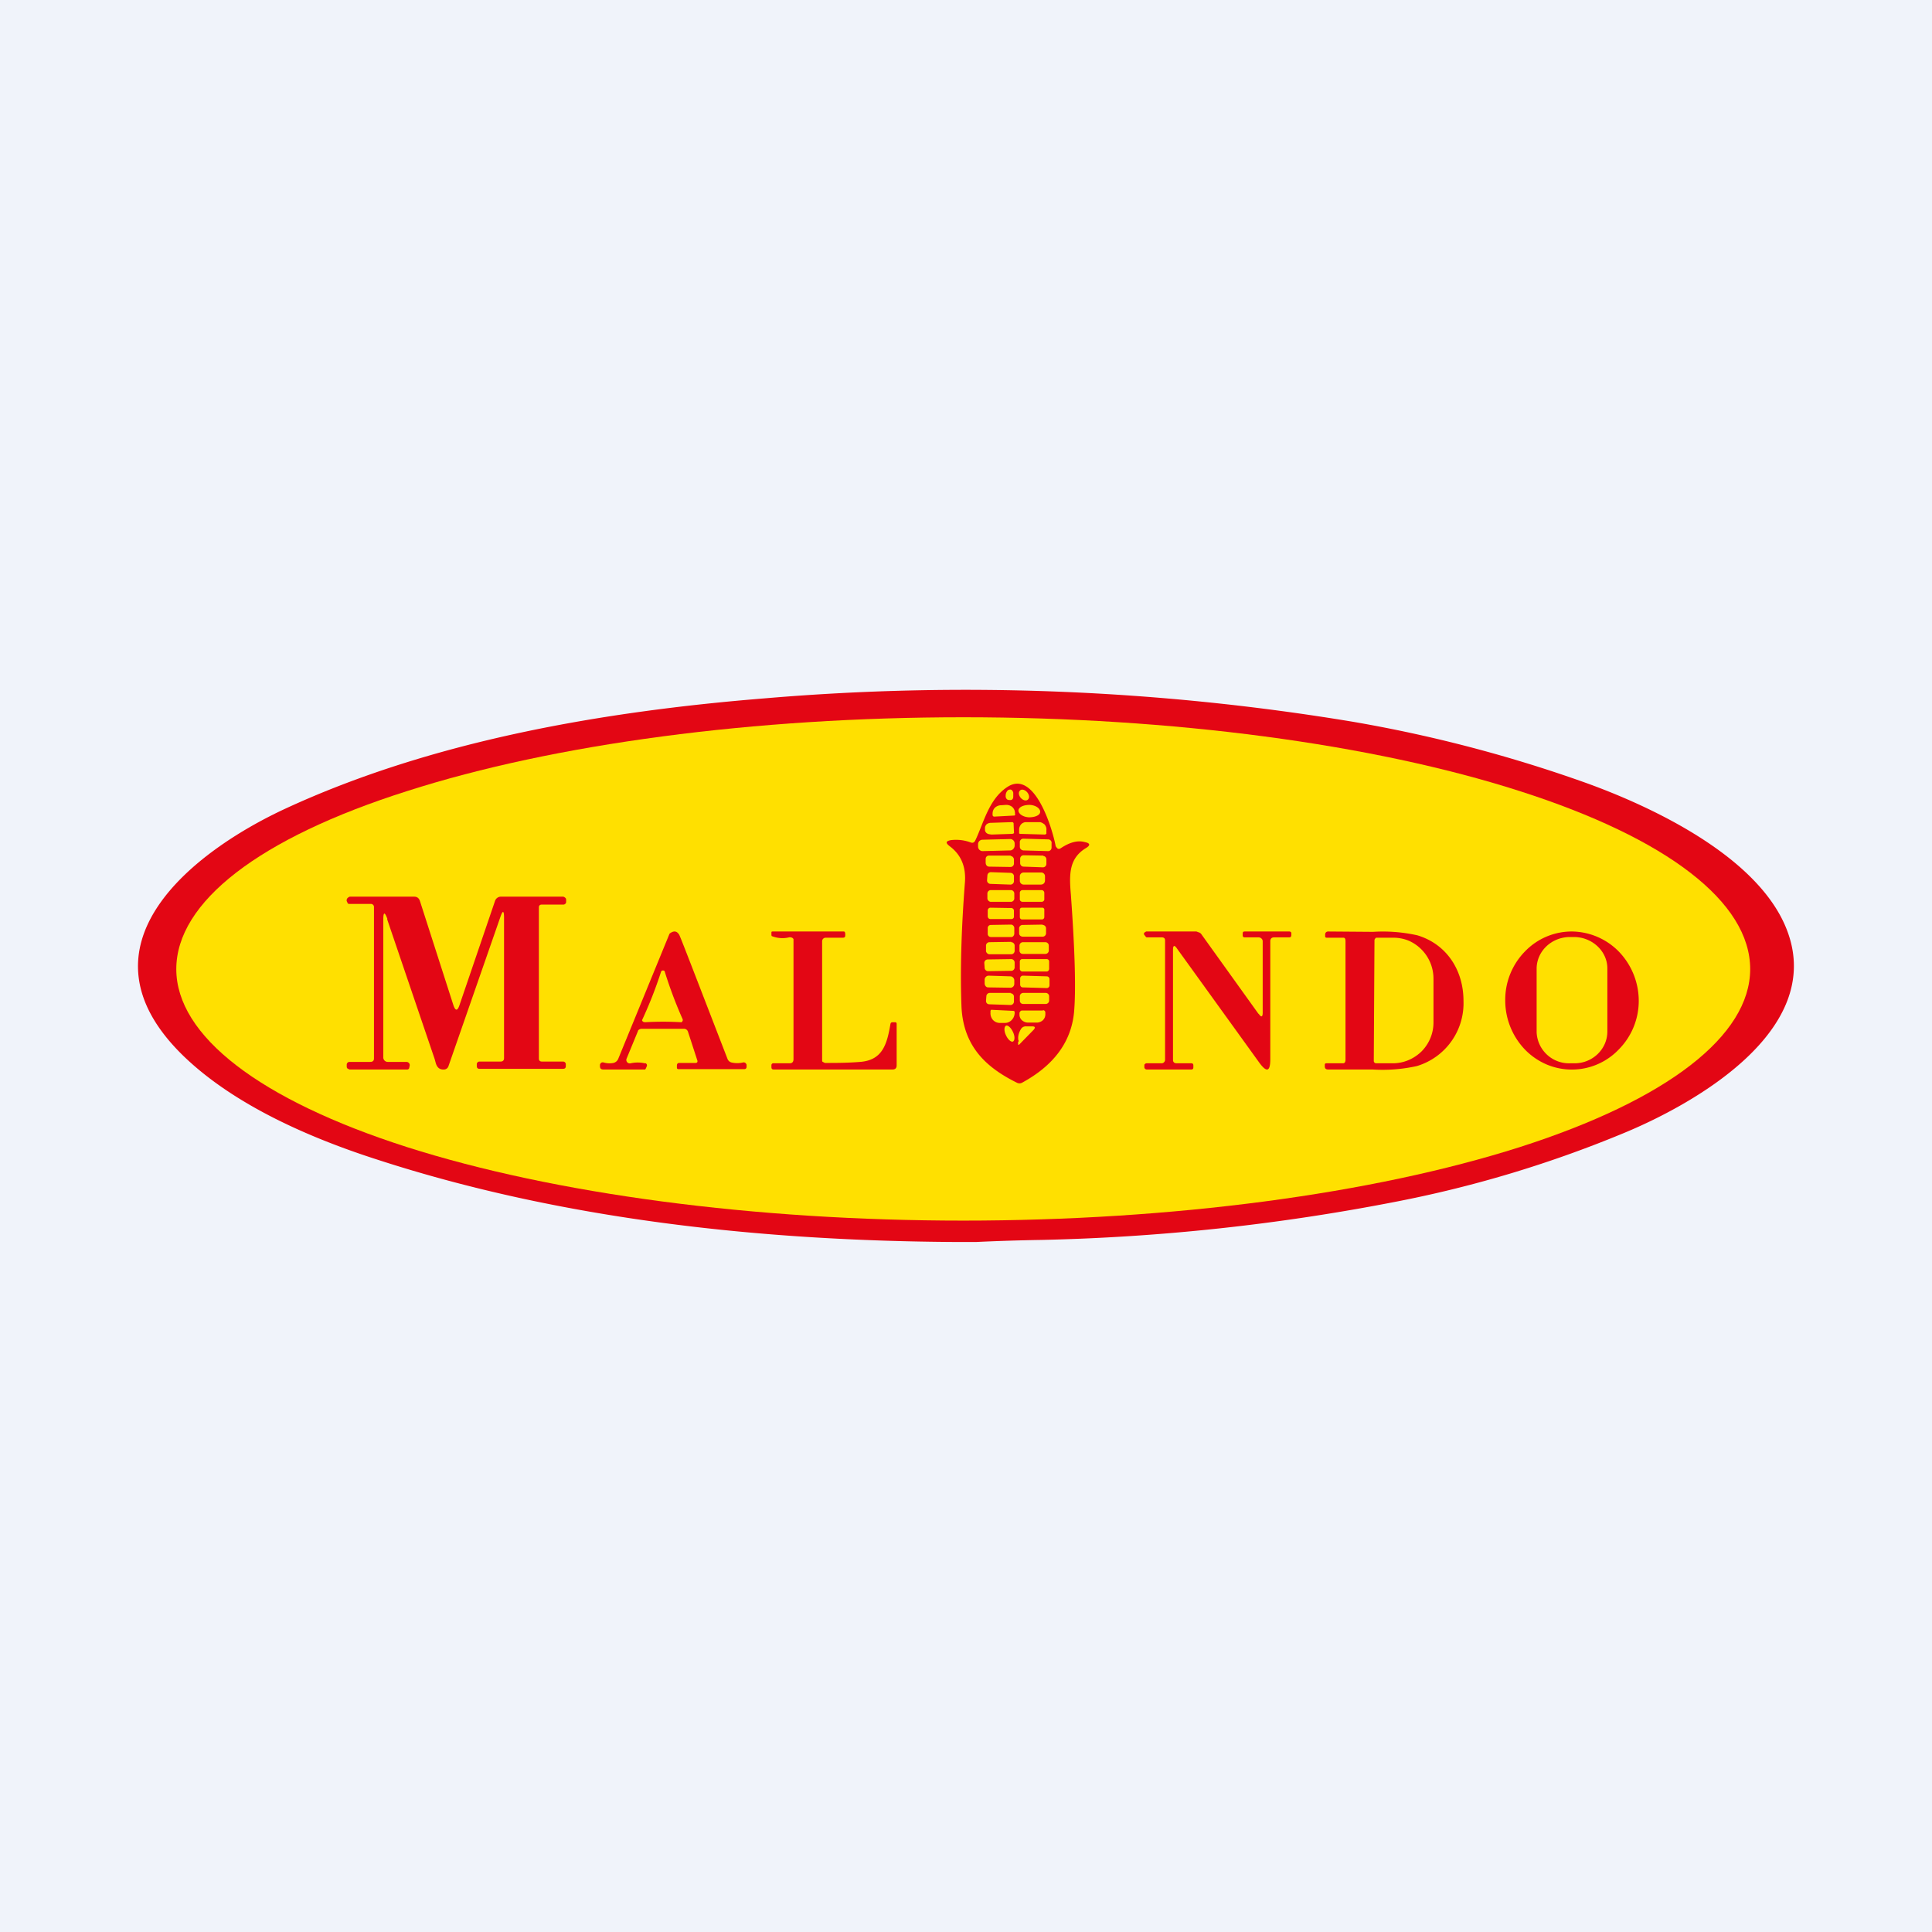 <!-- by TradingView --><svg width="56" height="56" viewBox="0 0 56 56" xmlns="http://www.w3.org/2000/svg"><path fill="#F0F3FA" d="M0 0h56v56H0z"/><path d="M28.29 36h-.56c-5.61-.03-11.42-.64-16.8-2.39-1.93-.62-4.13-1.57-5.61-3-3.32-3.22.36-5.97 2.95-7.17 4.26-1.97 9.2-2.82 13.92-3.2a68.62 68.62 0 0 1 17.02.68c2.33.4 4.6 1 6.78 1.78 1.88.68 5 2.13 5.81 4.27 1.11 2.91-2.74 5.06-4.8 5.9a34.15 34.15 0 0 1-6.58 1.97 60.57 60.57 0 0 1-10.23 1.1c-.63.01-1.27.03-1.9.06Z" fill="#E30614"/><path d="M50.73 28.09c0 1.93-2.4 3.79-6.68 5.16-4.27 1.36-10.08 2.13-16.13 2.13-6.05 0-11.85-.77-16.12-2.13-4.28-1.37-6.69-3.23-6.69-5.16 0-1.94 2.4-3.8 6.69-5.16 4.27-1.37 10.07-2.14 16.12-2.14 6.05 0 11.86.77 16.13 2.14 4.28 1.37 6.68 3.22 6.68 5.16Z" fill="#FFE000"/><path d="M30.74 24.59c.27-.18.5-.24.71-.18.15.03.16.09.03.17-.5.3-.49.77-.44 1.35.12 1.66.15 2.8.09 3.43-.09.86-.6 1.53-1.5 2.02a.16.16 0 0 1-.16 0c-.93-.46-1.54-1.08-1.6-2.18-.04-1.01-.01-2.22.1-3.64.03-.45-.12-.79-.44-1.03-.13-.1-.12-.15.04-.18.2-.02.38 0 .57.07.06.02.1 0 .13-.06.24-.5.39-1.2.93-1.55.78-.51 1.3 1.18 1.4 1.72l.03.04.03.03a.09.09 0 0 0 .08-.01Z" fill="#E30614"/><path d="M29.2 22.92a.1.1 0 0 1 .05-.03.1.1 0 0 1 .06 0 .1.1 0 0 1 .04.04.1.1 0 0 1 .02.06v.1c0 .06-.03.1-.08.1s-.08 0-.11-.03a.13.13 0 0 1-.03-.1c0-.06.02-.1.05-.14ZM29.6 23.14c.07.07.16.08.2.03.05-.05.03-.15-.04-.22s-.16-.08-.2-.03c-.05.05-.03.15.04.22ZM28.82 23.67a.04.04 0 0 1-.03-.01.05.05 0 0 1-.02-.04v-.03c0-.07.02-.13.07-.18a.27.27 0 0 1 .18-.07l.14-.01a.27.27 0 0 1 .18.06.24.24 0 0 1 .08.17v.03a.05.05 0 0 1 0 .04l-.02.01h-.02l-.56.03ZM29.83 23.69c.17 0 .32-.06.32-.16s-.13-.19-.3-.2c-.18 0-.32.06-.33.16 0 .1.13.19.3.2ZM29.4 24.12l-.02.04-.04.01-.6.02-.07-.01a.2.2 0 0 1-.07-.03.15.15 0 0 1-.04-.05.12.12 0 0 1-.01-.05v-.06c0-.03.02-.07.05-.1a.21.21 0 0 1 .13-.04l.6-.02a.05.05 0 0 1 .05.03v.02l.01.24ZM29.57 24.17l-.03-.01v-.12a.24.24 0 0 1 .06-.15.2.2 0 0 1 .15-.06h.38c.05 0 .1.03.15.07.03.04.06.1.05.16v.11l-.04.02-.72-.02ZM29.27 24.32l-.8.02a.13.13 0 0 0-.12.14v.06c0 .07.06.13.13.13l.8-.02c.07 0 .13-.07.13-.14v-.05a.13.13 0 0 0-.14-.14ZM30.39 24.33l-.73-.02a.1.1 0 0 0-.1.11v.12c0 .06.04.1.1.11l.72.02a.1.1 0 0 0 .1-.1v-.12a.1.1 0 0 0-.1-.12ZM29.3 24.8h-.63c-.06 0-.1.04-.1.1v.1c0 .07.04.12.1.12l.62.01c.06 0 .1-.05.1-.1v-.1a.11.11 0 0 0-.1-.12ZM30.24 24.8l-.57-.01a.1.1 0 0 0-.1.1v.13c0 .05.04.1.1.1l.56.02a.1.1 0 0 0 .1-.1v-.13a.1.1 0 0 0-.09-.1ZM29.3 25.3l-.58-.02a.1.1 0 0 0-.1.1l-.01.14c0 .06.05.1.1.1l.57.02a.1.1 0 0 0 .11-.1v-.14a.1.1 0 0 0-.1-.1ZM30.17 25.29h-.5a.11.11 0 0 0-.11.11v.13c0 .06.05.11.11.11h.5c.07 0 .12-.05.12-.12v-.12a.11.11 0 0 0-.12-.11ZM29.3 25.8h-.58a.1.1 0 0 0-.1.1v.14c0 .05.05.1.1.1h.58a.1.1 0 0 0 .1-.1v-.14a.1.1 0 0 0-.1-.1ZM30.2 25.8h-.56a.08.08 0 0 0-.08.08v.19c0 .04.04.07.08.07h.55c.04 0 .08-.03.08-.07v-.19a.08.08 0 0 0-.08-.08Z" fill="#FFE000"/><path d="M11.23 26.64c-.08-.22-.12-.21-.12.02v4a.13.13 0 0 0 .13.12h.54a.1.1 0 0 1 .08.04.1.1 0 0 1 .01.09l-.01.05a.06.06 0 0 1-.06.04h-1.67l-.06-.03a.08.08 0 0 1-.02-.05v-.06a.08.08 0 0 1 .08-.08h.6c.08 0 .11-.04.11-.1V26.3a.09.09 0 0 0-.09-.1h-.61c-.04 0-.06 0-.07-.04l-.02-.04a.1.1 0 0 1 .05-.11.1.1 0 0 1 .04-.02H12c.09 0 .14.04.17.12l.97 3.02c.06.18.12.18.18 0l1.03-3.02a.18.18 0 0 1 .17-.12h1.8a.1.1 0 0 1 .06.03c.02.01.03.04.03.06v.06a.08.08 0 0 1-.08.08h-.63c-.05 0-.08.03-.08.08v4.38c0 .06.03.09.09.09h.61a.08.08 0 0 1 .08.07v.06c0 .05-.02.08-.08.08H13.9c-.02 0-.04 0-.06-.02a.08.08 0 0 1-.02-.06v-.06a.08.08 0 0 1 .07-.07h.62c.06 0 .1-.03.1-.1V26.6c0-.22-.04-.22-.11-.01L13 30.9a.14.14 0 0 1-.12.1c-.13.01-.21-.05-.25-.19l-.03-.11-1.38-4.06Z" fill="#E30614"/><path d="m29.32 26.32-.61-.01a.08.08 0 0 0-.08.08v.17c0 .04.03.08.08.08h.6c.05 0 .08-.03.08-.07v-.17a.08.08 0 0 0-.07-.08ZM30.2 26.31h-.58a.06.06 0 0 0-.06.07v.2c0 .04.03.07.06.07h.58c.04 0 .07-.03.07-.07v-.2a.06.06 0 0 0-.07-.07Z" fill="#FFE000"/><path d="M36.48 29.38c.08.12.12.1.12-.03v-2.06a.11.11 0 0 0-.04-.09.12.12 0 0 0-.08-.03h-.4c-.04 0-.06-.02-.06-.06v-.06l.01-.04.04-.01h1.3a.07.07 0 0 1 .05.02l.01.02v.07l-.01.04a.07.07 0 0 1-.05.02h-.44c-.07 0-.11.04-.11.11v3.42c0 .36-.1.4-.32.1l-2.38-3.3c-.08-.12-.12-.1-.12.03v3.19c0 .07.04.1.11.1h.42c.04 0 .06.02.06.06v.06c0 .04-.02.06-.06.06h-1.29a.08.08 0 0 1-.05-.02.07.07 0 0 1-.02-.06v-.04c0-.02 0-.03.02-.04a.06.06 0 0 1 .04-.02h.43a.1.1 0 0 0 .08-.03.1.1 0 0 0 .03-.07v-3.46c0-.06-.03-.09-.1-.09h-.41c-.02 0-.04 0-.05-.02l-.04-.05a.05.05 0 0 1 .02-.08l.03-.02h1.46l.08.03c.03.01.05.03.07.06l1.65 2.3Z" fill="#E30614"/><path d="m30.22 26.8-.58.01a.1.1 0 0 0-.1.11v.13c0 .06.05.1.11.1h.57a.1.1 0 0 0 .1-.11v-.13a.1.1 0 0 0-.1-.1Z" fill="#FFE000"/><path d="M44.82 30.85a1.88 1.88 0 0 0 2.1-.43A2 2 0 0 0 47.5 29a2.06 2.06 0 0 0-.57-1.41 1.93 1.93 0 0 0-1.36-.59 1.88 1.88 0 0 0-1.37.58 2 2 0 0 0-.57 1.42 2.06 2.06 0 0 0 .56 1.41c.18.19.4.34.63.44Zm.67-3.69h.13c.53 0 .97.41.97.91v1.83c0 .5-.42.92-.95.92h-.13a.94.94 0 0 1-.97-.9v-1.84c0-.5.42-.91.95-.92ZM23.83 30.73c0 .02 0 .04.02.05l.06.03c.31 0 .65 0 1.02-.03.65-.05.78-.51.88-1.1.01-.04.03-.05.07-.05h.06c.03 0 .05.01.05.05v1.2c0 .08-.04.12-.12.12h-3.44c-.05 0-.07-.02-.07-.07v-.06a.06.06 0 0 1 .04-.05h.49c.08 0 .11-.05.11-.12v-3.48a.1.1 0 0 0-.08-.05.1.1 0 0 0-.05 0 .82.82 0 0 1-.48-.03c-.02 0-.03-.02-.03-.04v-.06c0-.03 0-.04.04-.04h2.05c.01 0 .03 0 .04.02l.01.04v.05c0 .05-.02.07-.07.07h-.5a.1.1 0 0 0-.07.03.1.1 0 0 0-.03.07v3.45Z" fill="#E30614"/><path d="m29.3 26.8-.58.01a.09.09 0 0 0-.09.1v.16c0 .05.04.09.09.09h.6c.04 0 .08-.05.08-.1v-.16c0-.05-.04-.1-.1-.1Z" fill="#FFE000"/><path fill-rule="evenodd" d="M41.07 30.9a1.9 1.9 0 0 0 1.35-1.89c0-.9-.5-1.65-1.34-1.9a4.6 4.6 0 0 0-1.28-.1L38.5 27c-.05 0-.09.03-.09.09v.05c0 .03.02.04.05.04h.48c.04 0 .06.03.06.1v3.44c0 .07-.03.1-.07.1h-.48c-.03 0-.05.01-.05.04v.05c0 .06.03.09.1.09h1.29a4.6 4.6 0 0 0 1.28-.1Zm-1.2-3.7a.07.07 0 0 0-.03.05l-.02 3.5a.07.07 0 0 0 .02.05.07.07 0 0 0 .05.02h.48c.31 0 .6-.12.83-.34.22-.22.35-.52.35-.84v-1.27a1.2 1.2 0 0 0-.71-1.1c-.14-.06-.3-.09-.45-.09h-.48c-.02 0-.03 0-.05.02Z" fill="#E30614"/><path d="m29.31 27.3-.63.01a.1.1 0 0 0-.1.1v.15c0 .05.05.1.1.1h.64a.1.1 0 0 0 .09-.1v-.15a.1.1 0 0 0-.1-.1ZM30.3 27.31h-.65a.1.1 0 0 0-.1.1v.14c0 .06.04.1.1.1h.65a.1.1 0 0 0 .1-.1v-.14a.1.1 0 0 0-.1-.1ZM29.3 27.8l-.67.01a.1.1 0 0 0-.1.1l.01.14c0 .05.04.1.1.1l.67-.01a.1.1 0 0 0 .1-.1v-.14a.1.1 0 0 0-.1-.1ZM30.34 27.8h-.7a.07.07 0 0 0-.08.07v.21c0 .05.04.08.07.08h.71c.04 0 .07-.04.07-.08v-.21a.07.07 0 0 0-.07-.07Z" fill="#FFE000"/><path fill-rule="evenodd" d="m19.94 29.9.27.83a.07.07 0 0 1 0 .06.07.07 0 0 1-.06.02h-.46c-.05 0-.07.03-.07.08v.05c0 .03.01.05.05.05h1.9c.04 0 .07-.02.07-.07v-.06c-.02-.05-.06-.08-.12-.06a.73.73 0 0 1-.3 0 .17.17 0 0 1-.13-.1c-.89-2.3-1.35-3.5-1.4-3.6-.07-.12-.16-.13-.28-.04l-.01.02-1.48 3.61a.2.2 0 0 1-.14.12.6.6 0 0 1-.27-.01c-.06-.02-.1 0-.12.06v.04c0 .07.03.1.1.1h1.21l.02-.03.03-.07a.07.07 0 0 0-.01-.06l-.02-.02h-.03a.95.95 0 0 0-.41 0 .1.1 0 0 1-.1-.03.1.1 0 0 1-.02-.1l.33-.8c0-.02.02-.04.04-.05a.12.12 0 0 1 .06-.02h1.23c.06 0 .1.03.12.08Zm-.67-1.73c0-.02-.02-.04-.05-.04-.03 0-.05.01-.06.04a12.25 12.25 0 0 1-.55 1.4.07.07 0 0 0 .04.05l.04.01a9.28 9.28 0 0 1 1.06 0l.02-.01.02-.04v-.03c-.2-.45-.37-.9-.52-1.38Z" fill="#E30614"/><path d="m29.3 28.3-.65-.02a.12.12 0 0 0-.11.12v.1c0 .06.04.12.1.12l.65.01c.06 0 .11-.05.11-.11v-.1a.12.12 0 0 0-.1-.12ZM30.35 28.3l-.7-.02a.08.08 0 0 0-.08.08v.18c0 .04.03.08.07.08l.7.02c.04 0 .08-.03.08-.08v-.18a.08.08 0 0 0-.07-.08ZM29.3 28.78h-.61a.1.1 0 0 0-.1.1l-.01.13c0 .06.04.1.1.1l.6.02a.1.1 0 0 0 .11-.1v-.14a.1.1 0 0 0-.1-.1ZM30.32 28.78h-.66a.1.1 0 0 0-.1.1V29c0 .06.04.1.1.1h.65a.1.1 0 0 0 .1-.1v-.12a.1.1 0 0 0-.1-.1ZM29.37 29.3h.01l.02.01a.05.05 0 0 1 .01.04v.02a.3.3 0 0 1-.09.2.27.27 0 0 1-.2.08h-.15a.27.27 0 0 1-.2-.1.29.29 0 0 1-.06-.2v-.03a.05.05 0 0 1 .02-.05h.02l.62.03ZM30.23 29.28a.07.07 0 0 1 .05.02.07.07 0 0 1 .02.05v.05c0 .06-.02.12-.07.17a.27.27 0 0 1-.17.07h-.25a.27.27 0 0 1-.18-.06.22.22 0 0 1-.08-.16v-.05a.08.08 0 0 1 .02-.05.07.07 0 0 1 .05-.03h.61ZM29.16 30.01c.06.13.15.2.2.18.06-.03.06-.16 0-.28-.06-.13-.15-.2-.2-.18-.06.03-.06.16 0 .28ZM29.52 30.16c-.02-.1 0-.2.06-.31a.2.2 0 0 1 .07-.08.18.18 0 0 1 .1-.02h.17c.08 0 .1.03.04.1l-.42.43a.02.02 0 0 1-.02 0h-.01V30.2c.02-.01.02-.03.01-.05Z" fill="#FFE000"/></svg>